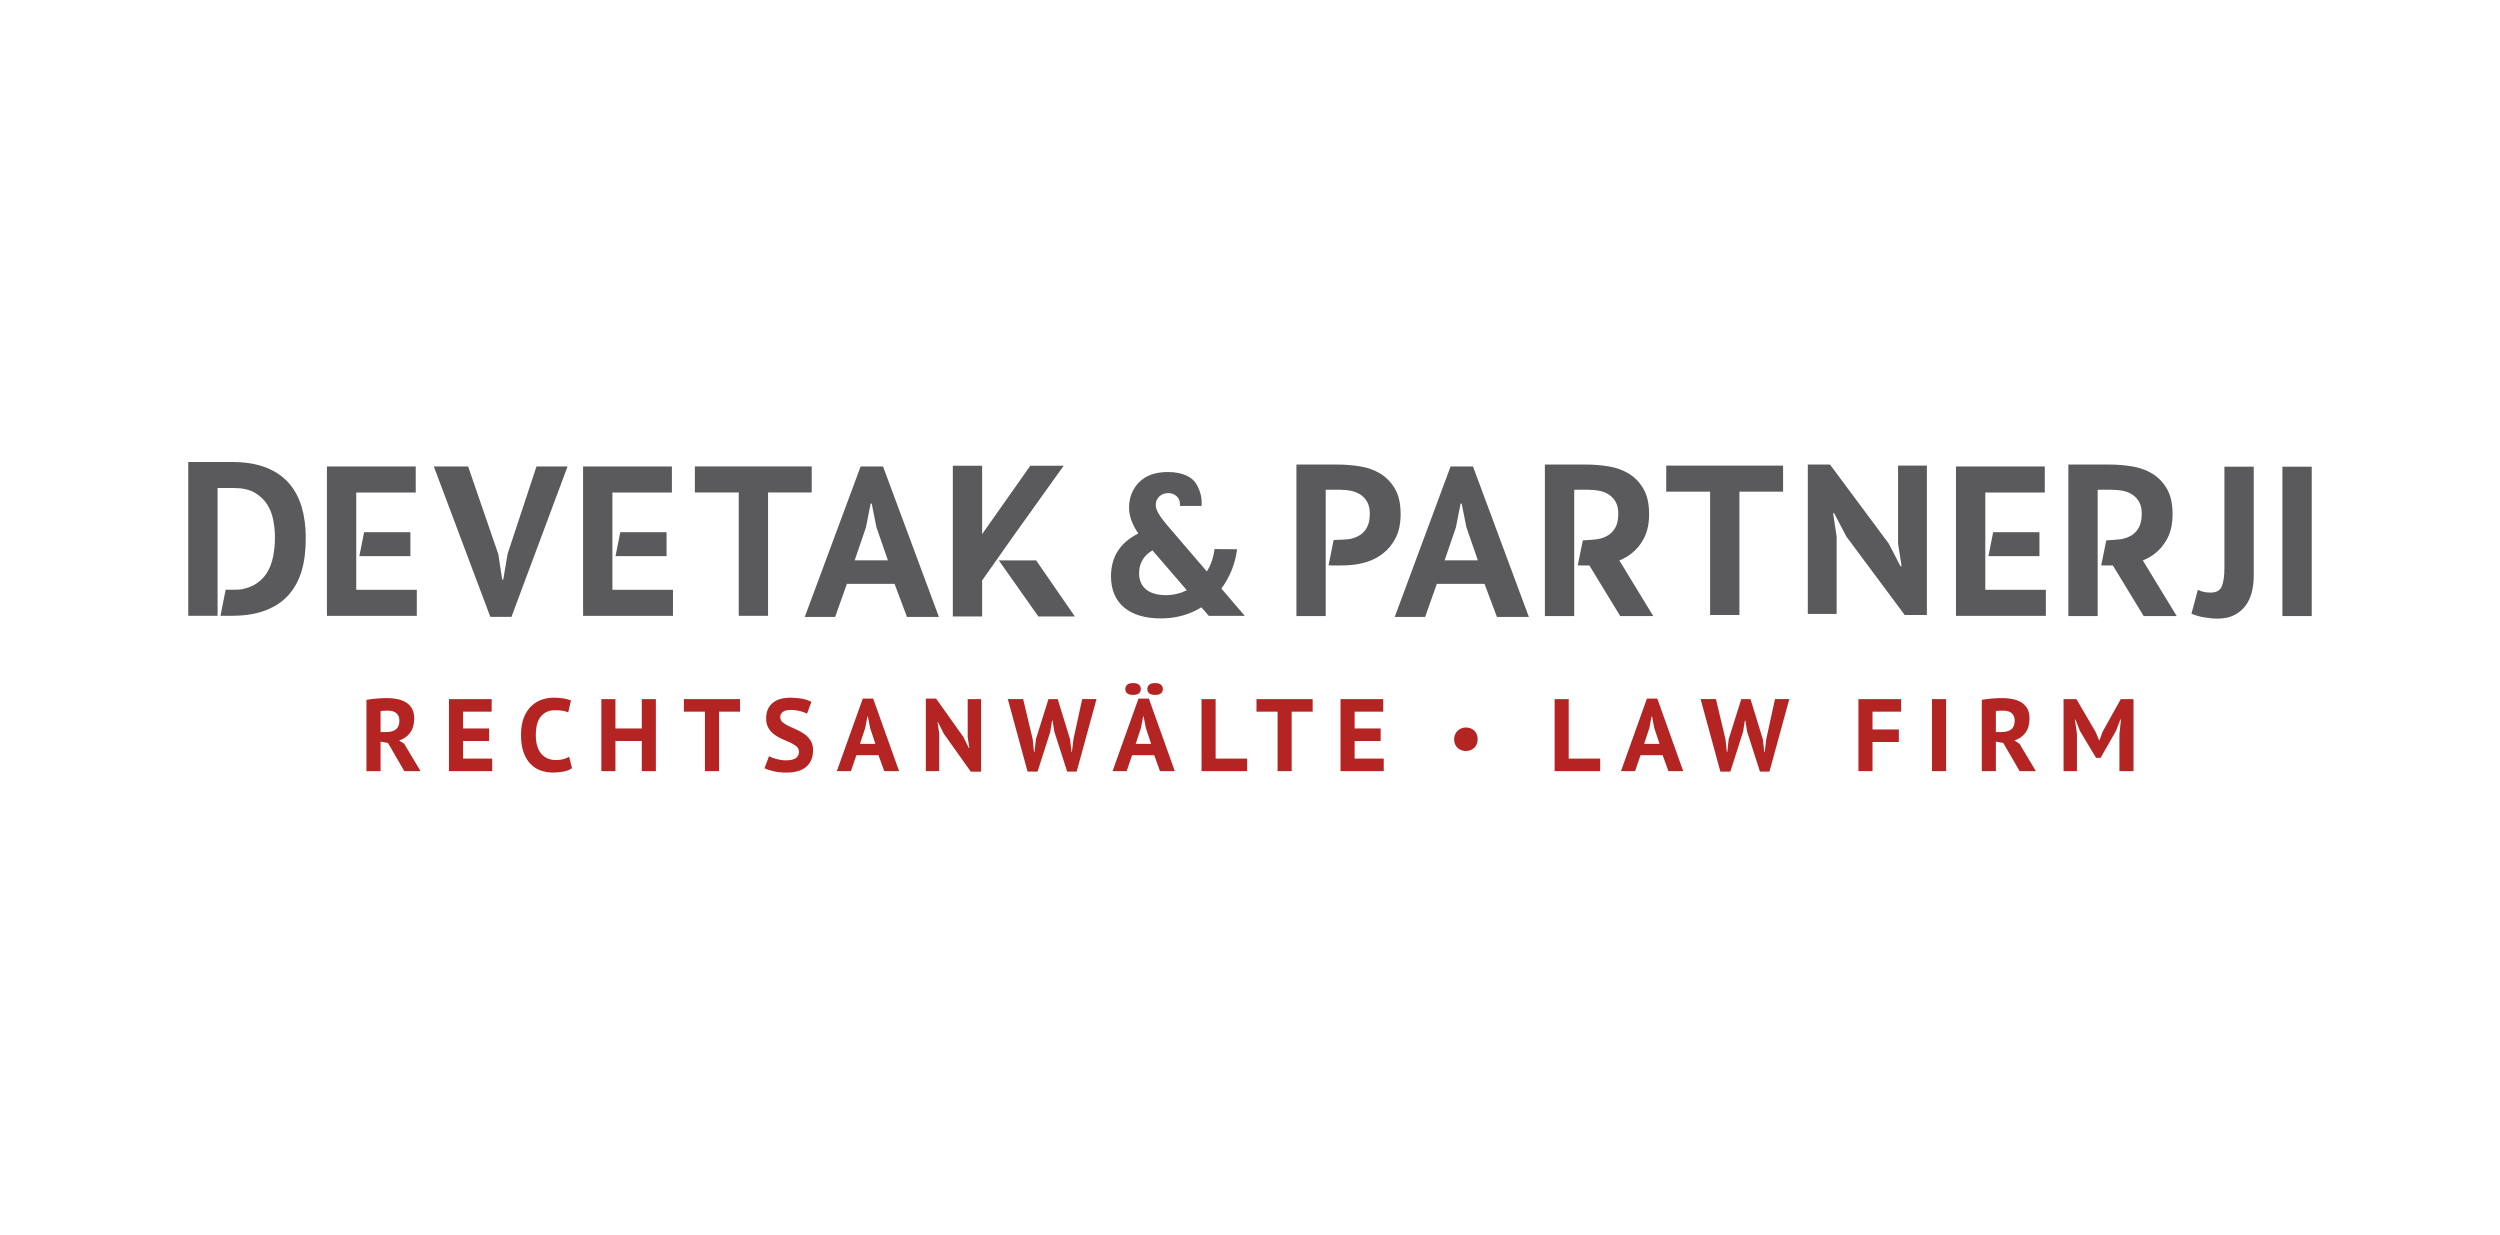 <?xml version="1.0" encoding="UTF-8"?>
<svg id="Ebene_1" xmlns="http://www.w3.org/2000/svg" version="1.1" viewBox="0 0 324 160">
  <!-- Generator: Adobe Illustrator 30.0.0, SVG Export Plug-In . SVG Version: 2.1.1 Build 123)  -->
  <rect y="0" width="324" height="160" fill="none"/>
  <g>
    <path d="M47.495,90.7c.204-.035.424-.069.66-.1s.471-.056.707-.074c.235-.018.464-.031.687-.04.222-.009.427-.013.613-.013.435,0,.864.04,1.287.12s.8.218,1.133.413.6.465.8.807.3.771.3,1.287c0,.764-.178,1.386-.533,1.867-.356.48-.831.813-1.427,1l.653.413,2.133,3.56h-2.107l-2.12-3.653-.96-.174v3.827h-1.827v-9.24ZM50.295,92.1c-.187,0-.371.005-.553.013-.182.009-.322.027-.42.053v2.707h.773c.507,0,.911-.115,1.213-.347.302-.231.453-.613.453-1.146,0-.4-.125-.714-.373-.94-.249-.227-.613-.34-1.093-.34ZM58.188,90.606h5.533v1.627h-3.707v2.173h3.373v1.627h-3.373v2.28h3.773v1.627h-5.6v-9.333ZM74.134,99.557c-.285.203-.647.348-1.087.437-.44.088-.891.132-1.353.132-.56,0-1.091-.087-1.593-.26-.502-.174-.944-.453-1.327-.84s-.687-.889-.913-1.507-.34-1.367-.34-2.247c0-.915.127-1.682.38-2.3.253-.618.582-1.115.987-1.493.404-.378.855-.649,1.353-.813.498-.164.995-.246,1.493-.246.533,0,.984.035,1.353.106.369.071.673.156.913.253l-.36,1.547c-.205-.098-.447-.169-.727-.214-.28-.044-.62-.066-1.02-.066-.738,0-1.331.263-1.78.788-.449.526-.673,1.341-.673,2.445,0,.481.053.92.16,1.316.107.396.269.735.487,1.016.218.281.489.499.813.655.324.156.7.234,1.127.234.4,0,.738-.04,1.013-.12.275-.08.515-.182.72-.307l.373,1.484ZM83.174,96.033h-3.413v3.907h-1.826v-9.333h1.826v3.8h3.413v-3.8h1.826v9.333h-1.826v-3.907ZM95.908,92.233h-2.72v7.707h-1.827v-7.707h-2.733v-1.627h7.28v1.627ZM103.548,97.433c0-.285-.105-.516-.313-.693-.209-.178-.471-.34-.787-.487-.315-.147-.658-.298-1.027-.453s-.711-.347-1.027-.573c-.315-.227-.578-.509-.786-.847-.209-.338-.313-.769-.313-1.293,0-.453.076-.847.227-1.18.151-.333.367-.611.646-.833.28-.222.611-.387.993-.493.382-.107.809-.16,1.28-.16.542,0,1.053.047,1.533.14.48.093.876.229,1.187.407l-.574,1.533c-.196-.124-.489-.238-.88-.34-.391-.102-.813-.153-1.267-.153-.427,0-.753.085-.98.253-.227.169-.34.396-.34.68,0,.267.104.489.313.667.209.178.471.342.787.493.315.151.658.307,1.027.466.369.16.711.354,1.027.58.315.227.578.507.786.84.209.333.313.749.313,1.247s-.082.927-.247,1.287-.396.66-.693.9c-.298.24-.658.418-1.08.533-.423.116-.887.173-1.394.173-.667,0-1.253-.062-1.76-.187-.507-.124-.88-.249-1.12-.373l.587-1.56c.098.053.224.111.38.173.155.062.331.12.526.174s.402.098.62.133c.218.036.442.053.674.053.542,0,.958-.091,1.246-.273s.434-.46.434-.833ZM113.854,97.873h-2.867l-.706,2.067h-1.827l3.36-9.4h1.347l3.36,9.4h-1.92l-.747-2.067ZM111.454,96.406h2l-.693-2.08-.28-1.467h-.067l-.28,1.48-.68,2.067ZM122.307,95.073l-.733-1.467h-.067l.213,1.467v4.867h-1.733v-9.4h1.333l3.533,4.973.707,1.427h.067l-.214-1.427v-4.907h1.733v9.4h-1.333l-3.506-4.933ZM133.84,95.819l.174,1.653h.053l.187-1.68,1.627-5.187h1.2l1.6,5.213.187,1.653h.053l.2-1.68,1.133-5.187h1.854l-2.574,9.4h-1.227l-1.667-5.187-.227-1.426h-.067l-.227,1.44-1.653,5.173h-1.293l-2.56-9.4h1.987l1.24,5.213ZM149.587,97.873h-2.867l-.706,2.067h-1.827l3.36-9.4h1.347l3.36,9.4h-1.92l-.747-2.067ZM145.84,89.3c0-.231.08-.418.24-.56.16-.142.418-.213.773-.213.347,0,.6.071.76.213.16.142.24.329.24.56s-.08.416-.24.553c-.16.138-.413.207-.76.207-.355,0-.613-.069-.773-.207-.16-.138-.24-.322-.24-.553ZM147.187,96.406h2l-.693-2.08-.28-1.467h-.067l-.28,1.48-.68,2.067ZM148.694,89.3c0-.231.08-.418.24-.56.16-.142.413-.213.76-.213.355,0,.614.071.773.213.16.142.24.329.24.56s-.08.416-.24.553c-.16.138-.418.207-.773.207-.346,0-.6-.069-.76-.207-.16-.138-.24-.322-.24-.553ZM161.627,99.94h-5.907v-9.333h1.826v7.707h4.08v1.627ZM170.12,92.233h-2.72v7.707h-1.827v-7.707h-2.733v-1.627h7.28v1.627ZM173.734,90.606h5.533v1.627h-3.707v2.173h3.373v1.627h-3.373v2.28h3.773v1.627h-5.6v-9.333ZM207.386,99.94h-5.907v-9.333h1.826v7.707h4.08v1.627ZM215.479,97.873h-2.867l-.706,2.067h-1.827l3.36-9.4h1.347l3.36,9.4h-1.92l-.747-2.067ZM213.079,96.406h2l-.693-2.08-.28-1.467h-.067l-.28,1.48-.68,2.067ZM223.626,95.819l.174,1.653h.053l.187-1.68,1.627-5.187h1.2l1.6,5.213.187,1.653h.053l.2-1.68,1.133-5.187h1.854l-2.574,9.4h-1.227l-1.667-5.187-.227-1.426h-.067l-.227,1.44-1.653,5.173h-1.293l-2.56-9.4h1.987l1.24,5.213ZM240.853,90.606h5.533v1.627h-3.707v2.307h3.413v1.627h-3.413v3.773h-1.826v-9.333ZM250.386,90.606h1.827v9.333h-1.827v-9.333ZM256.839,90.7c.204-.035.424-.069.66-.1.235-.031.471-.056.707-.074.235-.018.465-.031.687-.04.222-.009.427-.013.614-.013.435,0,.864.04,1.286.12s.8.218,1.133.413.6.465.8.807c.2.342.3.771.3,1.287,0,.764-.178,1.386-.533,1.867-.356.48-.831.813-1.427,1l.653.413,2.133,3.56h-2.107l-2.12-3.653-.96-.174v3.827h-1.826v-9.24ZM259.639,92.1c-.187,0-.371.005-.553.013-.182.009-.322.027-.42.053v2.707h.773c.507,0,.911-.115,1.213-.347.302-.231.453-.613.453-1.146,0-.4-.125-.714-.373-.94-.249-.227-.613-.34-1.093-.34ZM274.679,95.1l.2-1.854h-.08l-.574,1.493-1.987,3.48h-.587l-2.093-3.493-.587-1.48h-.067l.267,1.84v4.853h-1.733v-9.333h1.667l2.493,4.267.44,1.067h.053l.4-1.093,2.36-4.24h1.653v9.333h-1.826v-4.84ZM188.455,95.811c0-.227.04-.433.12-.62.08-.187.19-.346.33-.48s.302-.238.485-.315c.184-.076.378-.115.585-.115.213,0,.413.035.6.105.187.07.348.17.485.3s.245.29.325.48c.08.19.12.405.12.645s-.04.453-.12.64c-.08.187-.188.345-.325.475-.137.13-.298.23-.485.3-.187.07-.387.105-.6.105-.207,0-.402-.035-.585-.105-.183-.07-.345-.17-.485-.3-.14-.13-.25-.288-.33-.475-.08-.187-.12-.4-.12-.64Z" fill="#b32423"/>
    <g>
      <path d="M30.364,76.431c.385,0,.745-.026,1.081-.078.106-.031.212-.06.32-.088.007-.003.014-.005.022-.007.378-.093.722-.222,1.031-.386.712-.378,1.276-.881,1.692-1.507.416-.627.707-1.35.874-2.171.166-.82.249-1.664.249-2.53,0-.756-.074-1.516-.222-2.282-.148-.765-.421-1.452-.818-2.06-.398-.608-.938-1.106-1.622-1.493-.684-.387-1.553-.581-2.607-.581h-2.163v16.557h-3.8v-19.931h5.658c1.72,0,3.189.24,4.41.719,1.22.479,2.21,1.152,2.967,2.018.758.866,1.313,1.899,1.664,3.097.351,1.198.527,2.517.527,3.955,0,1.448-.112,2.891-.527,4.306-.351,1.198-.906,2.231-1.664,3.097-.758.866-1.747,1.54-2.967,2.019-1.162.457-2.551.696-4.167.718h-.002c-.197.007-.397.01-.601.01-.166,0-.364-.003-.592-.009h-.531l.67-3.374h1.118Z" fill="#5a595b"/>
      <path d="M171.814,79.841h-3.8v-19.635h5.353c.962,0,1.928.078,2.898.235.971.157,1.845.47,2.621.94.776.47,1.41,1.125,1.9,1.964.49.839.735,1.931.735,3.277,0,1.217-.212,2.244-.638,3.084-.425.839-.989,1.525-1.692,2.06-.702.535-1.502.922-2.399,1.162-1.666.445-3.167.361-4.612.348l.657-3.291c.37-.019,1.72-.057,2.097-.127.49-.092.929-.263,1.317-.512.388-.249.698-.595.929-1.037.231-.442.347-1.023.347-1.742,0-.608-.111-1.111-.333-1.507-.222-.396-.513-.714-.873-.954-.361-.239-.772-.405-1.234-.498-1.016-.203-2.233-.134-3.273-.134v16.368Z" fill="#5a595b"/>
      <polygon points="134.285 72.631 129.451 72.628 134.572 79.898 139.306 79.898 134.285 72.631" fill="#5a595b"/>
      <polygon points="137.852 60.359 137.753 60.359 133.525 60.359 127.285 69.219 127.285 60.359 123.486 60.359 123.486 79.898 127.285 79.898 127.285 75.223 131.422 69.349 137.852 60.359" fill="#5a595b"/>
      <path d="M46.574,72.072l.615-3.095h5.998v3.095h-6.612ZM46.169,63.829h7.71v-3.374h-11.51v19.359h11.649v-3.374h-7.849v-12.611Z" fill="#5a595b"/>
      <path d="M79.773,72.072l.615-3.095h5.998v3.095h-6.612ZM79.368,63.829h7.71v-3.374h-11.51v19.359h11.649v-3.374h-7.849v-12.611Z" fill="#5a595b"/>
      <path d="M257.698,72.072l.615-3.095h5.998v3.095h-6.612ZM257.294,63.829h7.71v-3.374h-11.51v19.359h11.649v-3.374h-7.849v-12.611Z" fill="#5a595b"/>
      <path d="M151.113,77.131c-2.266,0-3.487-1.051-3.487-2.848,0-1.273.585-2.268,1.731-2.96l4.455,5.172c-.84.415-1.731.636-2.698.636M158.291,76.274c1.094-1.466,1.782-3.18,2.036-5.089l-2.927-.028c-.127,1.079-.458,2.047-.993,2.904l-5.244-6.112c-.916-1.078-1.374-1.908-1.374-2.434-.051-2.157,3.335-2.157,3.131.055h2.8c.076-.885-.076-1.742-.611-2.738-.534-.996-1.832-1.659-3.742-1.659-1.629,0-2.876.442-3.742,1.327-.866.885-1.298,1.991-1.298,3.291,0,1.079.407,2.212,1.197,3.346-2.367,1.189-3.538,3.042-3.538,5.559,0,3.457,2.342,5.448,6.44,5.448,1.96,0,3.716-.47,5.269-1.438l.967,1.106h4.658l-3.029-3.54Z" fill="#5a595b"/>
      <polygon points="105.199 63.823 99.541 63.823 99.541 79.808 95.741 79.808 95.741 63.823 90.056 63.823 90.056 60.449 105.199 60.449 105.199 63.823" fill="#5a595b"/>
      <path d="M115.936,75.665h-6.178l-1.523,4.287h-3.937l7.241-19.497h2.902l7.241,19.497h-4.138l-1.609-4.287ZM110.764,72.623h4.31l-1.494-4.314-.603-3.042h-.144l-.603,3.07-1.466,4.287Z" fill="#5a595b"/>
      <polygon points="64.581 71.819 65.084 75.109 65.224 75.109 65.783 71.791 69.529 60.455 73.555 60.455 66.286 79.947 63.547 79.947 56.222 60.455 60.667 60.455 64.581 71.819" fill="#5a595b"/>
      <path d="M288.284,60.482h3.8v14.16c0,.737-.083,1.438-.25,2.102-.166.664-.439,1.249-.818,1.756-.379.507-.864.913-1.456,1.217-.592.304-1.313.456-2.163.456-.536,0-1.119-.055-1.748-.166-.628-.11-1.174-.268-1.636-.47l.832-3.098c.48.24,1.026.36,1.636.36.777,0,1.271-.286,1.484-.857.212-.572.319-1.328.319-2.268v-13.192Z" fill="#5a595b"/>
      <path d="M271.858,79.841h-3.8v-19.635h5.353c.962,0,1.928.079,2.898.235.971.157,1.845.47,2.621.94.776.47,1.41,1.125,1.9,1.964.49.839.735,1.931.735,3.277,0,1.217-.212,2.244-.638,3.084-.425.839-.989,1.525-1.692,2.06-.465.354-.973.643-1.523.868l4.391,7.208h-4.282l-3.994-6.556c-.495.005-.995-.005-1.511-.009l.657-3.241c.371-.019,1.625-.106,2.004-.177.49-.092.929-.263,1.317-.512.388-.249.698-.595.929-1.037.231-.442.347-1.023.347-1.742,0-.608-.111-1.111-.333-1.507-.222-.396-.513-.714-.873-.954-.361-.239-.772-.406-1.234-.498-1.016-.203-2.233-.134-3.273-.134v16.368Z" fill="#5a595b"/>
      <path d="M204.016,79.841h-3.8v-19.635h5.353c.962,0,1.928.079,2.898.235.971.157,1.845.47,2.621.94.776.47,1.41,1.125,1.9,1.964.49.839.735,1.931.735,3.277,0,1.217-.212,2.244-.638,3.084-.425.839-.989,1.525-1.692,2.06-.465.354-.973.643-1.523.868l4.391,7.208h-4.282l-3.994-6.556c-.495.005-.994-.005-1.51-.009l.657-3.241c.371-.019,1.625-.106,2.004-.177.49-.092.929-.263,1.317-.512.388-.249.698-.595.929-1.037.231-.442.347-1.023.347-1.742,0-.608-.111-1.111-.333-1.507-.222-.396-.513-.714-.873-.954-.361-.239-.772-.406-1.234-.498-1.016-.203-2.233-.134-3.273-.134v16.368Z" fill="#5a595b"/>
      <rect x="295.8" y="60.482" width="3.8" height="19.359" fill="#5a595b"/>
      <polygon points="231.087 63.718 225.429 63.718 225.429 79.703 221.63 79.703 221.63 63.718 215.944 63.718 215.944 60.344 231.087 60.344 231.087 63.718" fill="#5a595b"/>
      <polygon points="239.292 69.541 237.712 66.521 237.568 66.521 238.028 69.541 238.028 79.565 234.292 79.565 234.292 60.204 237.166 60.204 244.781 70.448 246.304 73.386 246.447 73.386 245.988 70.448 245.988 60.342 249.723 60.342 249.723 79.703 246.85 79.703 239.292 69.541" fill="#5a595b"/>
      <path d="M192.394,75.665h-6.178l-1.523,4.287h-3.937l7.241-19.497h2.902l7.241,19.497h-4.138l-1.609-4.287ZM187.222,72.623h4.31l-1.494-4.314-.603-3.042h-.144l-.603,3.07-1.466,4.287Z" fill="#5a595b"/>
    </g>
  </g>
</svg>